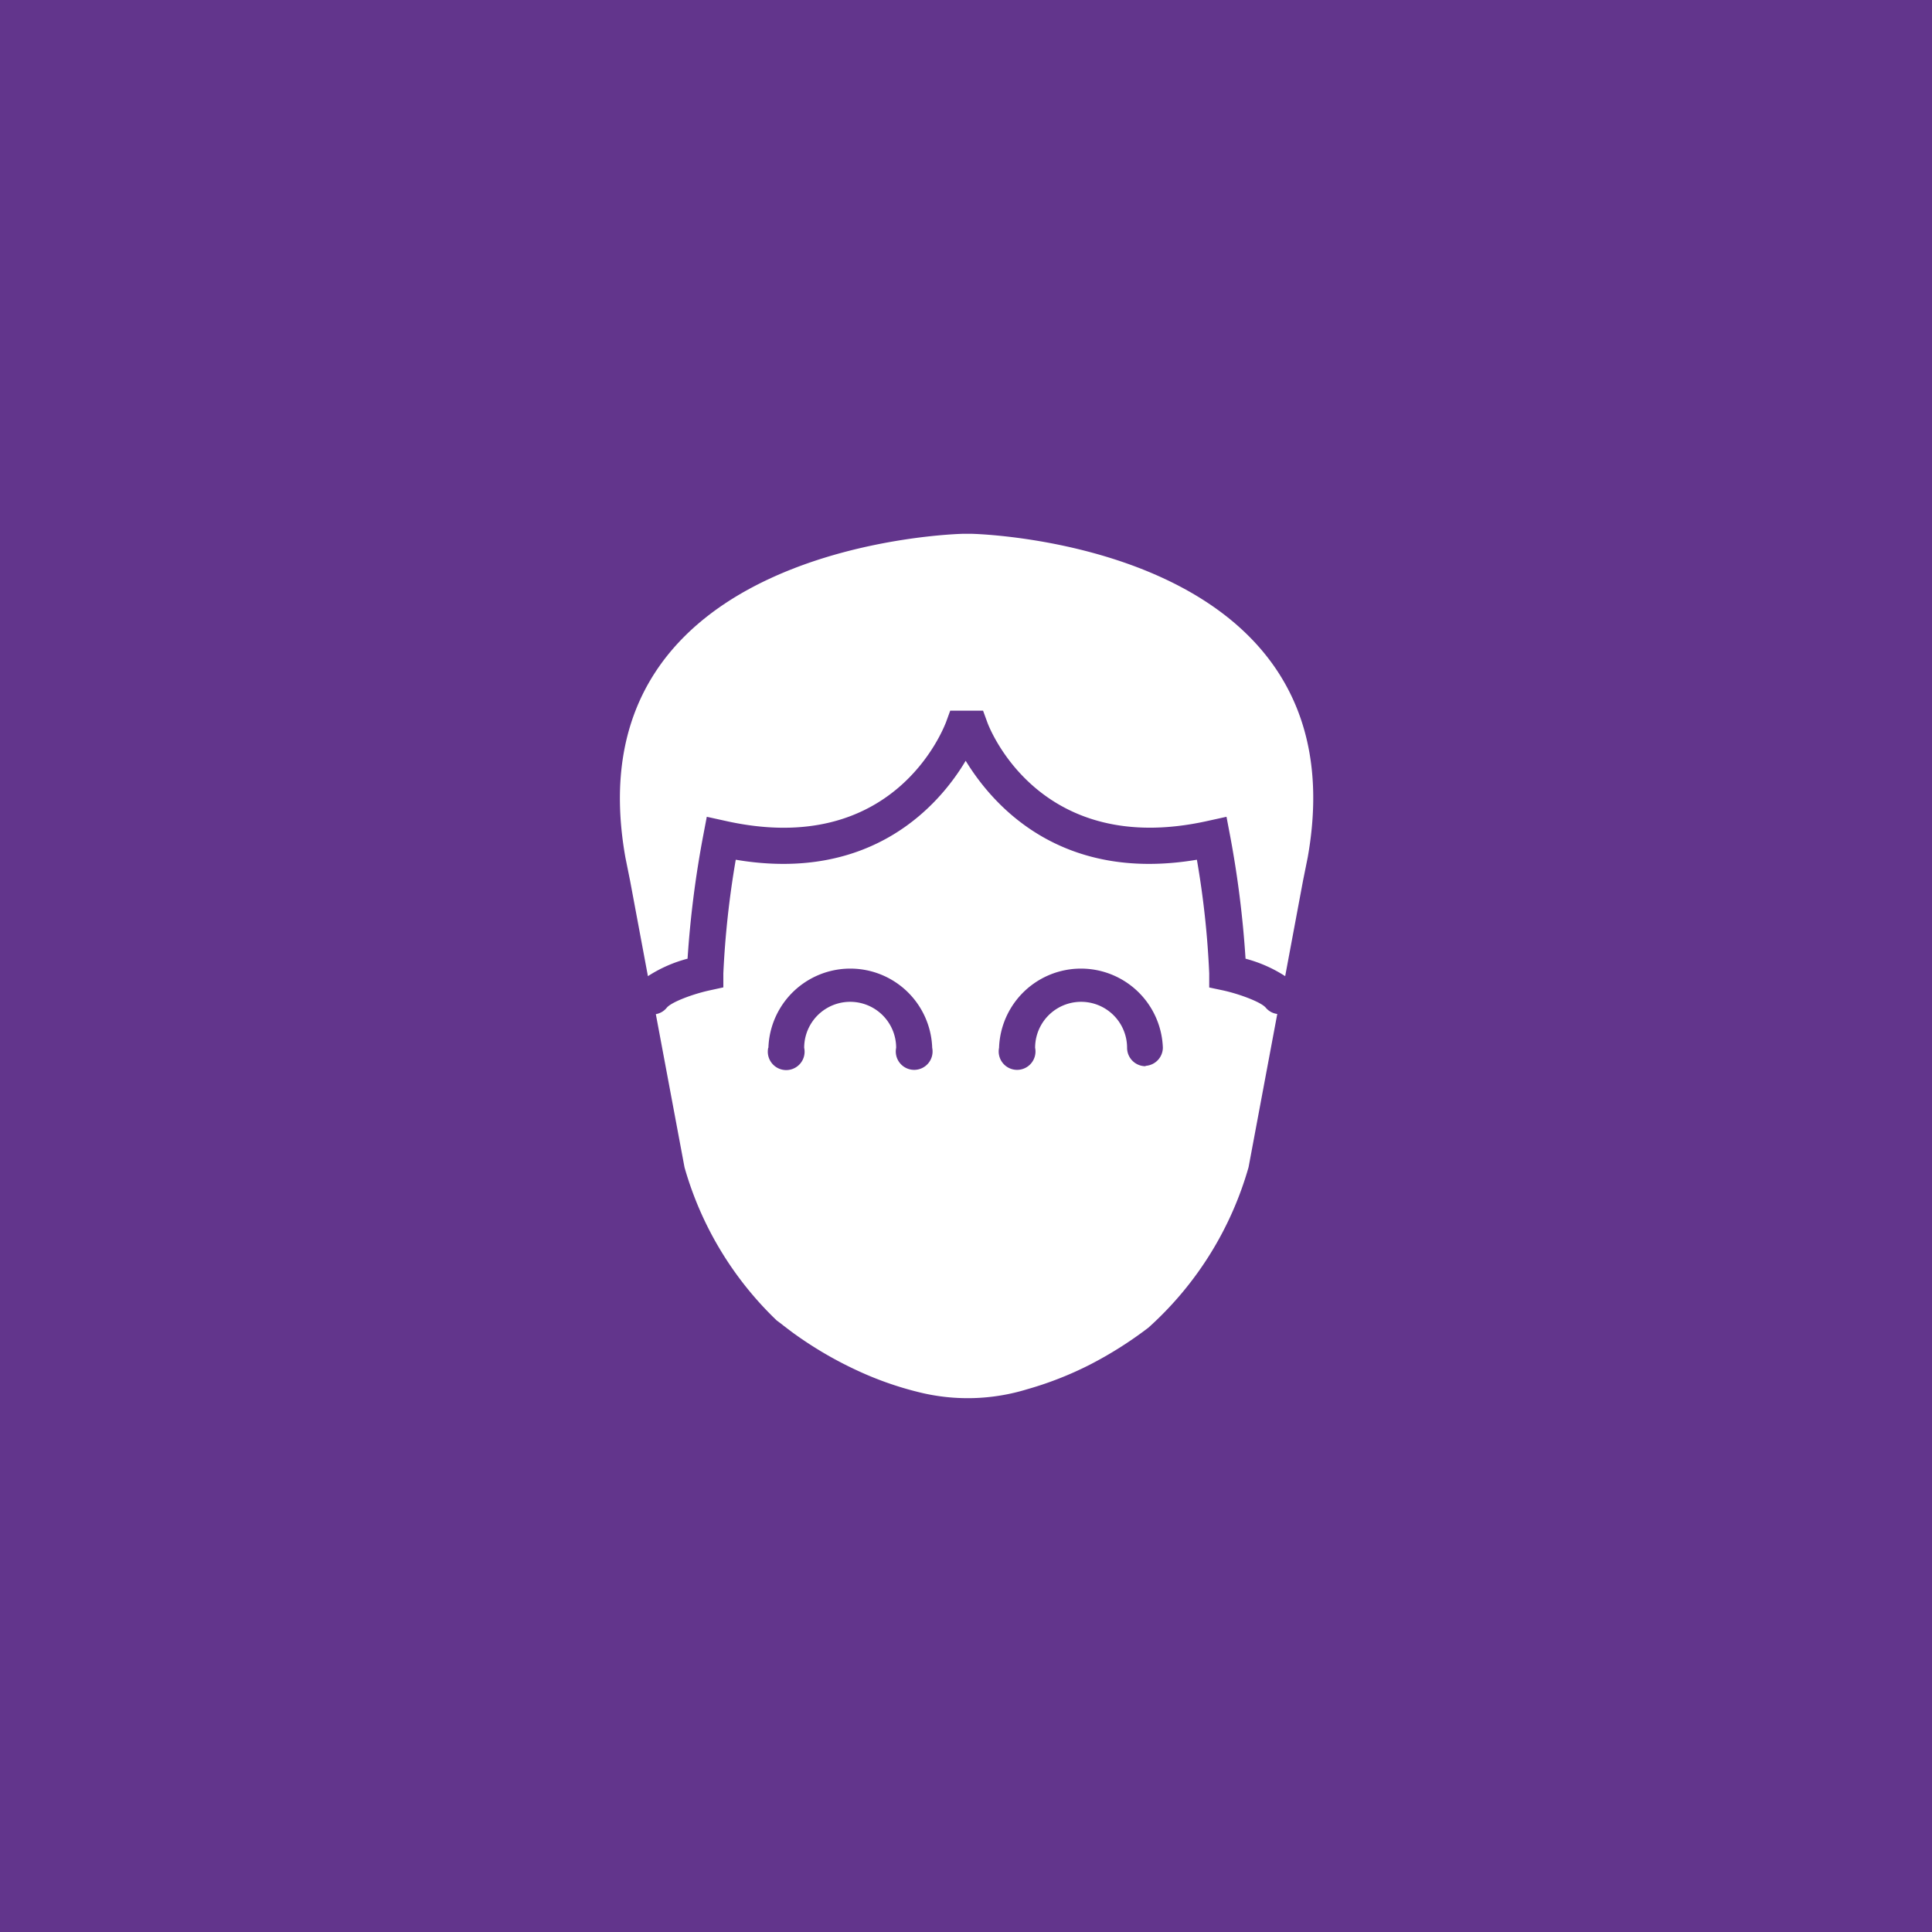 <svg xmlns="http://www.w3.org/2000/svg" viewBox="0 0 210.07 210.07"><defs><style>.cls-1{fill:#62358c;}.cls-2{fill:#fff;}</style></defs><title>Fichier 7</title><g id="Calque_2" data-name="Calque 2"><g id="Calque_1-2" data-name="Calque 1"><rect class="cls-1" width="210.07" height="210.07"/></g><g id="Calque_2-2" data-name="Calque 2"><path class="cls-2" d="M125.09,144.17h0l-.27.24Z"/><path class="cls-2" d="M76.47,90.81l.38-2,2,.44c18.37,4.13,23.74-10.08,24-10.69l.47-1.29h3.57l.47,1.29c.22.6,5.69,14.8,24,10.69l2-.44.38,2a110.43,110.43,0,0,1,1.69,13.43,14.92,14.92,0,0,1,4.31,1.9l1.94-10.38.51-2.53c6.13-34.4-36.6-35.19-36.6-35.19h-.83S61.89,58.83,68,93.23l.51,2.53,1.94,10.38a14.81,14.81,0,0,1,4.31-1.9A110.43,110.43,0,0,1,76.47,90.81Z"/><path class="cls-2" d="M137.63,109.57c-.5-.61-2.86-1.49-4.64-1.88l-1.51-.32,0-1.54a96.42,96.42,0,0,0-1.34-12.35C115.18,96,107.85,87.39,105,82.72,102.22,87.39,94.89,96,80,93.48a100,100,0,0,0-1.35,12.35l0,1.53-1.51.33c-1.79.39-4.13,1.26-4.64,1.88a1.94,1.94,0,0,1-1.19.7l3.12,16.66a37.05,37.05,0,0,0,10.06,16.68.6.6,0,0,1,.13.09c.19.14.38.28.56.43l.88.67a41.64,41.64,0,0,0,7.24,4.26,36.44,36.44,0,0,0,6.63,2.32,22,22,0,0,0,11.74-.32,37.67,37.67,0,0,0,6.84-2.68,42.55,42.55,0,0,0,6.33-4l.27-.24a37.07,37.07,0,0,0,10.65-17.23l3.12-16.66A1.94,1.94,0,0,1,137.63,109.57Zm-54.08,4.36a8.91,8.91,0,0,1,17.81,0,2,2,0,1,1-3.92,0,5,5,0,1,0-10,0,2,2,0,1,1-3.91,0Zm41,2a2,2,0,0,1-2-2,5,5,0,1,0-10,0,2,2,0,1,1-3.92,0,8.91,8.91,0,0,1,17.81,0A2,2,0,0,1,124.57,115.89Z"/></g></g></svg>